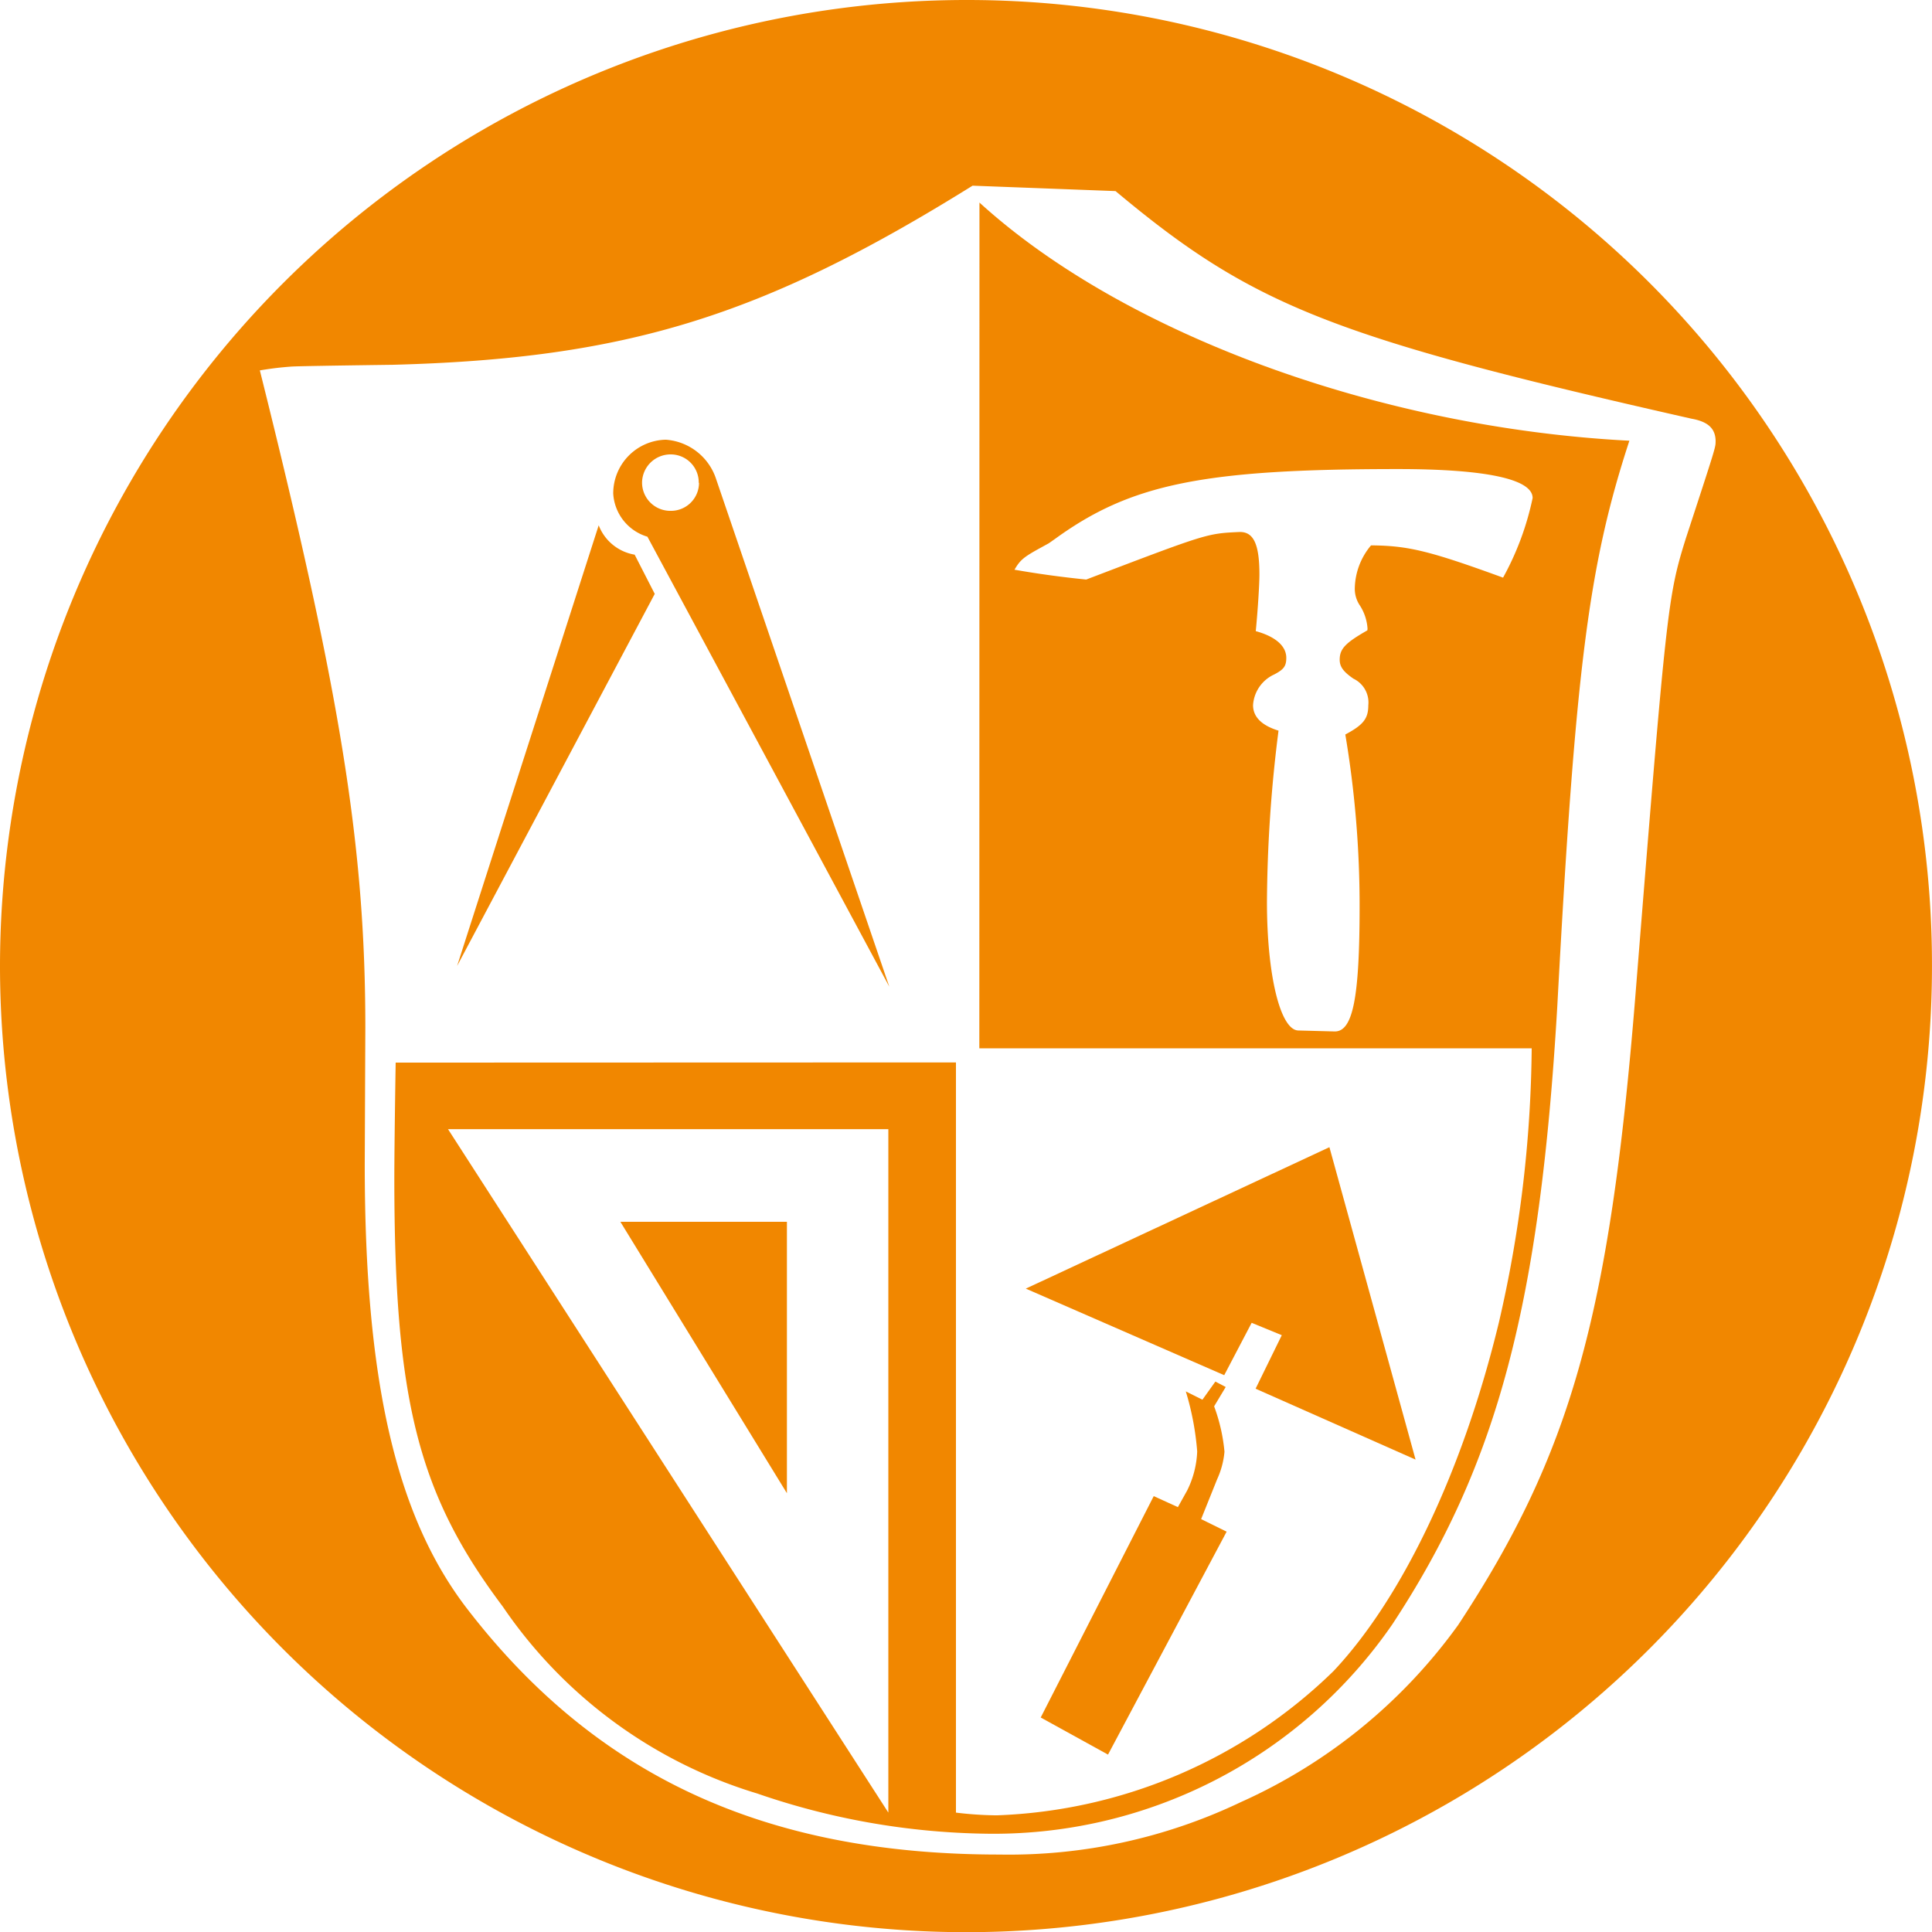 <svg xmlns="http://www.w3.org/2000/svg" xmlns:xlink="http://www.w3.org/1999/xlink" width="74.634" height="74.641" viewBox="0 0 74.634 74.641"><defs><clipPath id="a"><path d="M0-90.717H74.633v-74.641H0Z" transform="translate(0 165.358)" fill="#f18700"/></clipPath></defs><g transform="translate(0 165.358)"><g transform="translate(0 -165.358)" clip-path="url(#a)"><g transform="translate(0 0)"><path d="M-90.709-45.354a37.276,37.276,0,0,0-37.317-37.317,37.344,37.344,0,0,0-37.316,37.317A37.339,37.339,0,0,0-128.026-8.03,37.32,37.32,0,0,0-90.709-45.354m-8.359-20.263c0,.233,0,.233-1.15,3.747-.7,2.249-.743,2.616-1.955,17.748-1,12.323-2.5,17.629-6.836,24.22a20.823,20.823,0,0,1-8.392,6.844,20.788,20.788,0,0,1-9.334,2.029c-9.03,0-15.574-3.02-20.554-9.485-2.754-3.574-3.963-8.818-3.963-17.189l.023-5.269c0-6.973-.947-12.874-4.075-25.391.479-.078.783-.115,1.233-.148q.378-.021,3.9-.068c9.021-.239,14.282-1.864,22.4-6.919l5.523.209c5.3,4.436,8.366,5.649,22.248,8.792.647.115.933.385.933.881" transform="translate(165.342 82.671)" fill="#f18700"/></g><g transform="translate(15.233 7.822)"><path d="M-27.466-39.712H-6.128a48.518,48.518,0,0,1-1.265,10.58c-1.374,5.693-3.72,10.642-6.391,13.478a19.622,19.622,0,0,1-13.01,5.572,13.79,13.79,0,0,1-1.575-.105v-28.98l-21.644.007c-.032,1.953-.052,3.686-.052,4.456,0,8.583.915,12.2,4.187,16.554a18.271,18.271,0,0,0,9.829,7.224,28.231,28.231,0,0,0,8.741,1.552,18.7,18.7,0,0,0,15.8-8.092c4.049-6.152,5.693-12.319,6.37-23.888.7-13.032,1.21-17.029,2.784-21.83-9.654-.5-19.527-4.116-25.107-9.2Zm-3.515,29.524-17.009-26.4h17.009ZM-26.108-58.2c.218-.375.351-.487,1-.843l.313-.172c.005,0,.145-.1.269-.187,2.92-2.116,5.73-2.687,13.225-2.687,3.405,0,5.209.388,5.209,1.119a11.039,11.039,0,0,1-1.142,3.075c-2.843-1.035-3.663-1.235-5.1-1.246a2.648,2.648,0,0,0-.627,1.634,1.148,1.148,0,0,0,.2.694,1.872,1.872,0,0,1,.291.881c0,.006,0,.033-.007.074-.854.487-1.068.715-1.068,1.134,0,.27.139.462.53.732a1.018,1.018,0,0,1,.575,1.03c0,.513-.192.757-.888,1.127a39.773,39.773,0,0,1,.552,6.643c0,3.543-.262,4.847-.97,4.828l-1.4-.037c-.693-.019-1.209-2.136-1.209-4.955a54.251,54.251,0,0,1,.447-6.628c-.651-.2-.984-.531-.984-.985a1.4,1.4,0,0,1,.821-1.187c.37-.194.463-.323.463-.642,0-.455-.42-.822-1.179-1.03.079-.82.141-1.794.141-2.187,0-1.188-.231-1.668-.791-1.642-1.24.058-1.24.058-5.9,1.836q-1.408-.141-2.776-.381" transform="translate(50.065 72.387)" fill="#f18700"/></g><g transform="translate(23.689 16.987)"><path d="M-12.962-25.679l-6.687-19.6a2.211,2.211,0,0,0-1.948-1.53,2.076,2.076,0,0,0-2.03,2.075,1.849,1.849,0,0,0,1.321,1.672Zm-7.351-19.464a1.084,1.084,0,0,1-1.1,1.082,1.092,1.092,0,0,1-1.1-1.09,1.1,1.1,0,0,1,1.1-1.09,1.083,1.083,0,0,1,1.09,1.1" transform="translate(23.627 46.808)" fill="#f18700"/></g><g transform="translate(17.658 20.293)"><path d="M-8.336-1.379-7.56.136l-7.635,14.374,5.47-17.024A1.808,1.808,0,0,0-8.336-1.379" transform="translate(15.195 2.513)" fill="#f18700"/></g></g><g transform="translate(39.623 -121.041)"><path d="M-14.26,0l3.328,12.068-6.18-2.739L-16.1,7.262l-1.164-.478-1.06,2.023-7.665-3.344Z" transform="translate(25.993)" fill="#f18700"/></g><g transform="translate(0 -165.358)" clip-path="url(#a)"><g transform="translate(40.205 53.37)"><path d="M-7.529-6.459l.985.485-4.582,8.612-2.6-1.433,4.366-8.552.933.425.358-.642a3.684,3.684,0,0,0,.388-1.508,10.807,10.807,0,0,0-.44-2.321l.642.321.5-.7.4.209-.448.747a6.79,6.79,0,0,1,.4,1.754A3.22,3.22,0,0,1-6.91-8Z" transform="translate(13.724 11.773)" fill="#f18700"/></g></g><g transform="translate(23.965 -118.16)"><path d="M-7.819,0V10.486L-14.253,0Z" transform="translate(14.253)" fill="#f18700"/></g></g></svg>